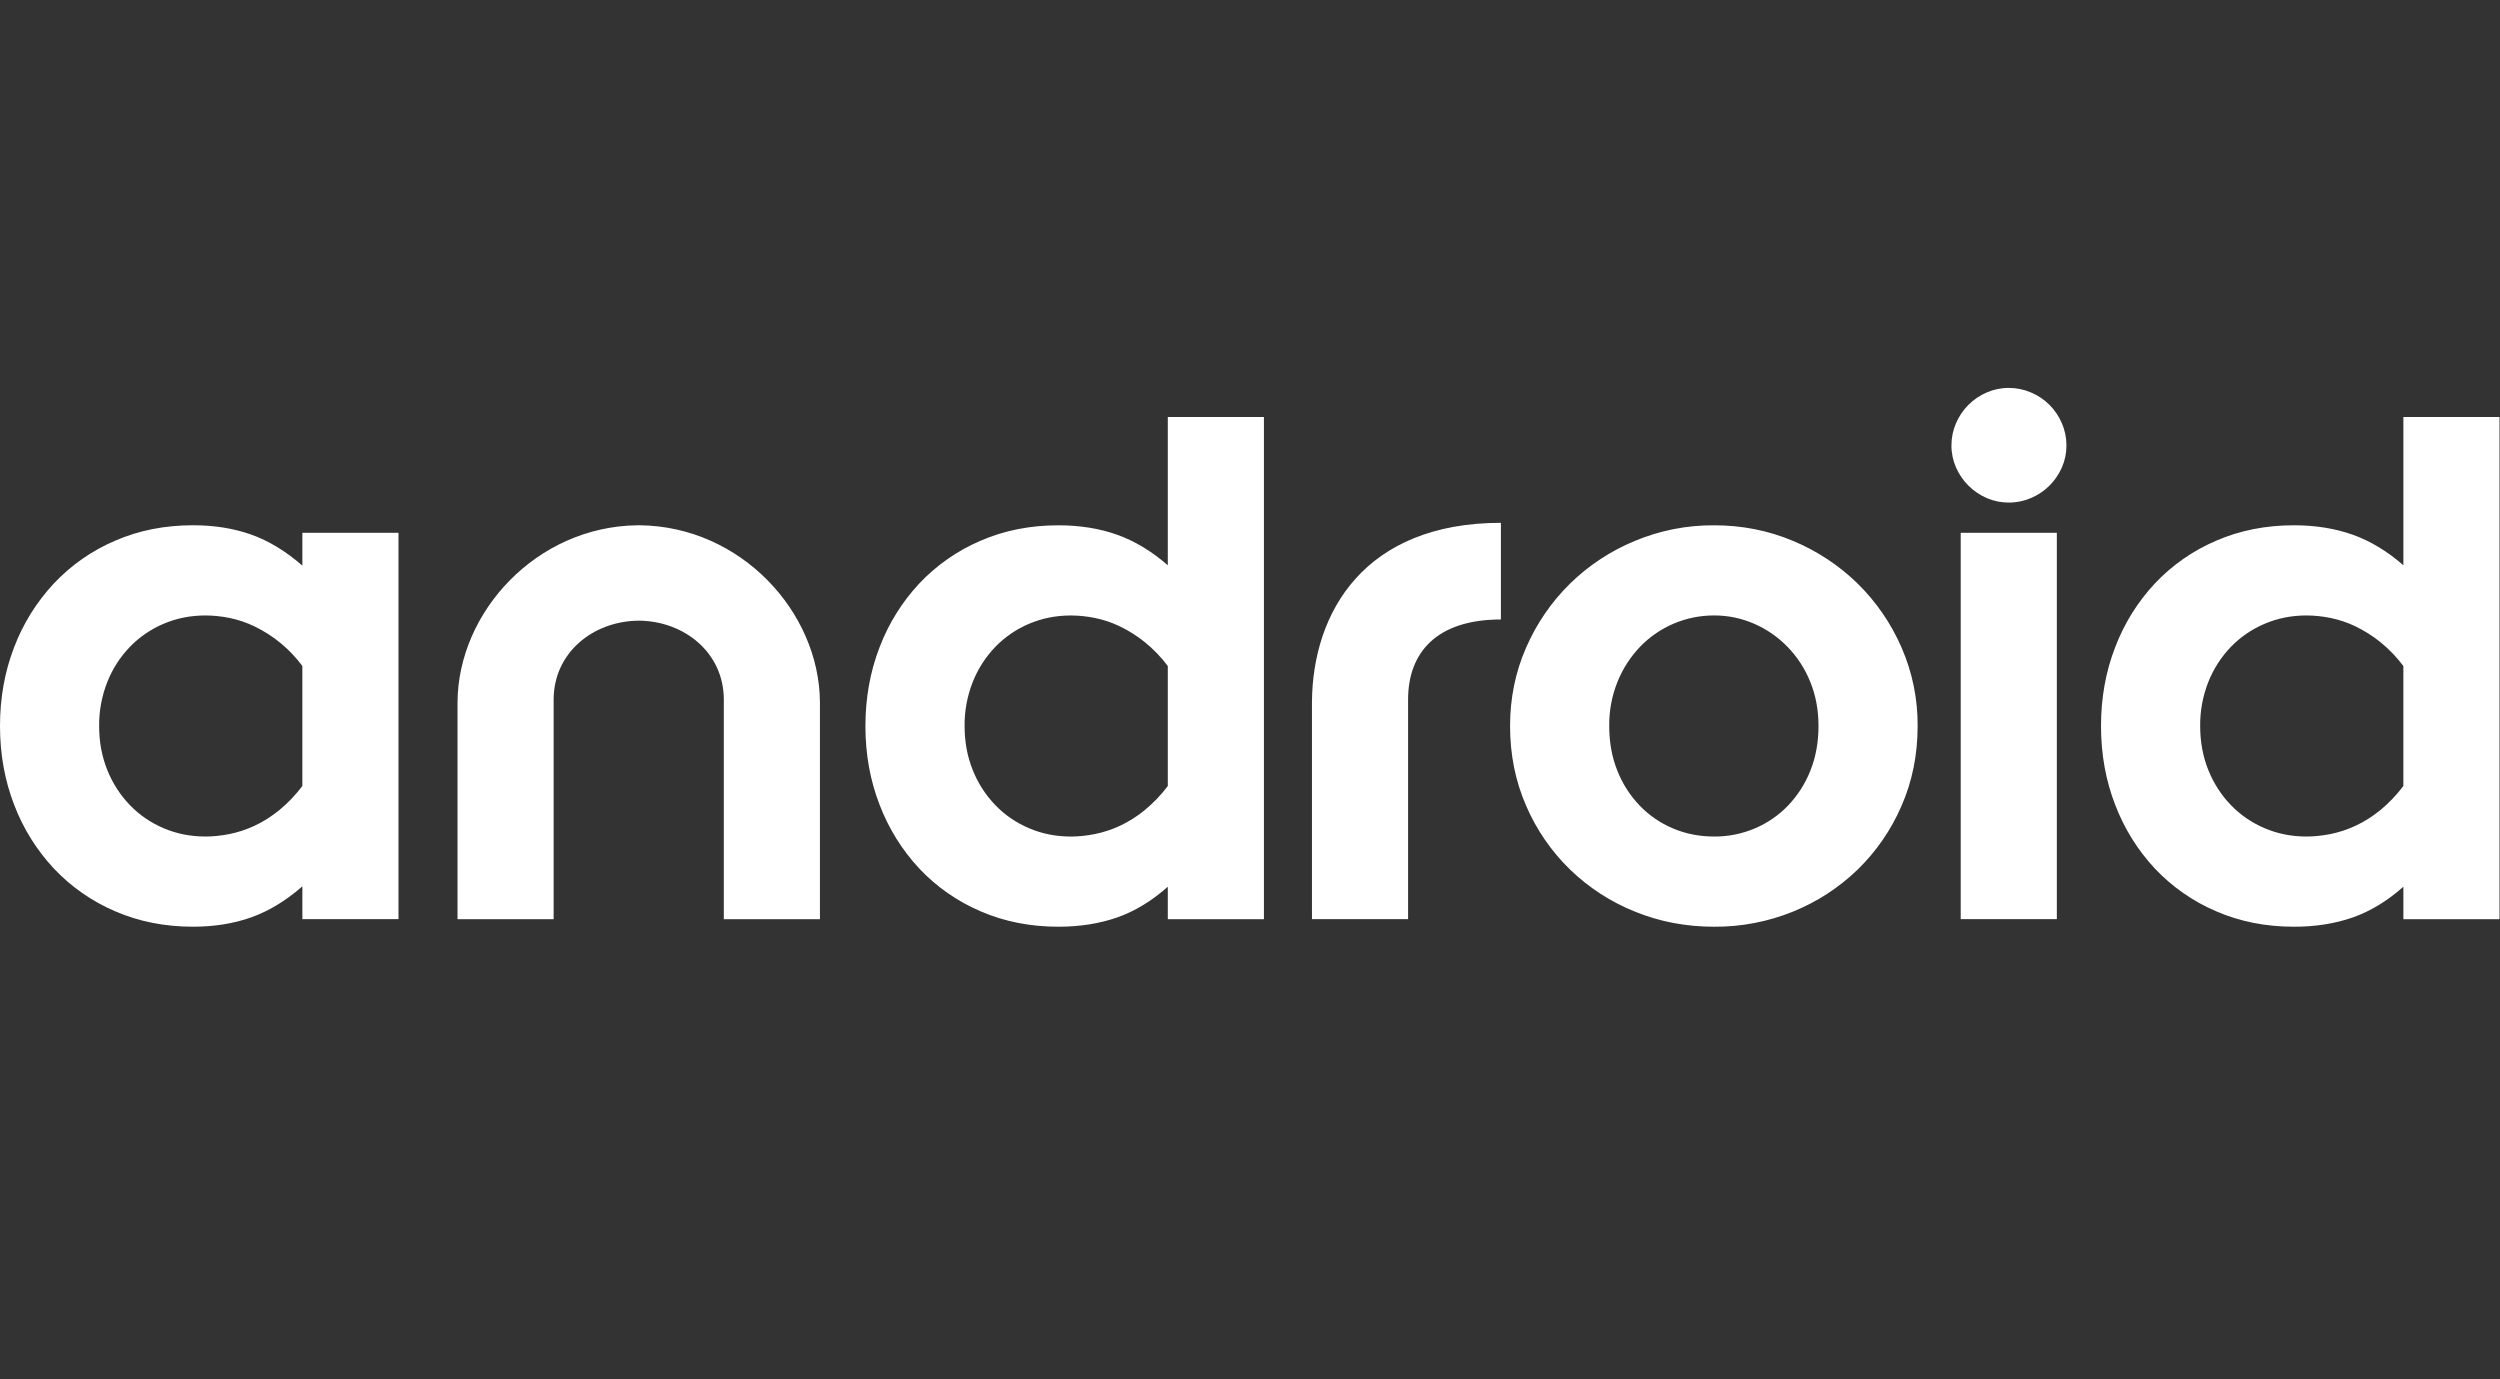 <svg xmlns="http://www.w3.org/2000/svg" width="116" height="64" viewBox="0 0 116 64">
  <rect x="0" y="0" width="116" height="64" fill="#333333" stroke="none"/>
  <path fill="#FFFFFF" d="M69.642,28.744 C66.653,28.744 65.335,30.282 65.335,32.461 L65.335,42.649 L60.875,42.649 L60.875,32.583 C60.9,28.386 63.332,24.259 69.642,24.259 L69.642,28.744 Z M107.022,38.815 C107.372,38.815 107.742,38.777 108.128,38.701 C108.531,38.62 108.923,38.49 109.296,38.316 C109.688,38.136 110.071,37.893 110.446,37.59 C110.846,37.26 111.205,36.884 111.516,36.47 L111.516,30.902 C111.206,30.489 110.847,30.116 110.446,29.791 C110.091,29.506 109.706,29.262 109.296,29.064 C108.925,28.885 108.532,28.753 108.128,28.671 C107.764,28.597 107.393,28.559 107.022,28.557 C106.332,28.557 105.684,28.685 105.082,28.942 C104.491,29.191 103.956,29.557 103.51,30.018 C103.059,30.488 102.704,31.041 102.465,31.647 C102.209,32.296 102.081,32.988 102.088,33.686 C102.088,34.421 102.213,35.101 102.465,35.726 C102.705,36.331 103.06,36.884 103.51,37.353 C103.955,37.815 104.479,38.173 105.081,38.43 C105.684,38.687 106.331,38.815 107.021,38.815 L107.022,38.815 Z M97.487,33.685 C97.487,32.379 97.707,31.159 98.146,30.027 C98.563,28.931 99.189,27.926 99.989,27.069 C100.789,26.222 101.754,25.549 102.825,25.091 C103.925,24.612 105.131,24.373 106.442,24.373 C107.437,24.373 108.345,24.519 109.164,24.81 C109.984,25.102 110.768,25.575 111.517,26.228 L111.517,19.348 L115.977,19.348 L115.977,42.65 L111.517,42.65 L111.517,41.144 C110.767,41.809 109.983,42.285 109.164,42.571 C108.344,42.857 107.437,43 106.442,43 C105.132,43 103.925,42.76 102.825,42.282 C101.754,41.824 100.789,41.151 99.989,40.304 C99.189,39.447 98.563,38.442 98.146,37.346 C97.706,36.214 97.487,34.994 97.487,33.686 L97.487,33.685 Z M90.977,42.649 L95.437,42.649 L95.437,24.723 L90.977,24.723 L90.977,42.649 L90.977,42.649 Z M93.207,23.319 C92.845,23.319 92.504,23.249 92.182,23.109 C91.545,22.833 91.037,22.325 90.759,21.689 C90.618,21.367 90.545,21.019 90.547,20.668 C90.547,20.308 90.618,19.964 90.759,19.638 C91.032,18.997 91.542,18.486 92.182,18.211 C92.505,18.07 92.854,17.998 93.207,18 C93.568,18 93.913,18.07 94.24,18.211 C94.56,18.346 94.85,18.541 95.095,18.785 C95.34,19.03 95.535,19.32 95.671,19.638 C95.812,19.964 95.883,20.308 95.883,20.668 C95.883,21.028 95.813,21.368 95.671,21.69 C95.393,22.329 94.881,22.836 94.24,23.108 C93.914,23.248 93.562,23.321 93.207,23.319 L93.207,23.319 Z M79.532,43 C78.232,43 77.009,42.767 75.862,42.3 C74.741,41.85 73.719,41.188 72.851,40.348 C71.984,39.505 71.292,38.499 70.813,37.389 C70.316,36.251 70.067,35.017 70.067,33.687 C70.067,32.392 70.316,31.177 70.813,30.046 C71.294,28.939 71.982,27.934 72.842,27.087 C73.709,26.238 74.731,25.564 75.852,25.1 C77.017,24.613 78.269,24.366 79.532,24.374 C80.831,24.374 82.054,24.616 83.202,25.1 C84.32,25.565 85.339,26.24 86.204,27.087 C87.063,27.934 87.752,28.939 88.232,30.046 C88.733,31.194 88.987,32.434 88.978,33.686 C88.978,35.017 88.73,36.251 88.232,37.389 C87.754,38.499 87.061,39.505 86.195,40.348 C85.329,41.186 84.31,41.849 83.193,42.3 C82.03,42.771 80.786,43.009 79.532,43 Z M79.532,38.816 C80.18,38.82 80.822,38.692 81.419,38.44 C82.001,38.195 82.526,37.835 82.964,37.38 C83.411,36.912 83.763,36.362 84,35.76 C84.252,35.136 84.378,34.445 84.378,33.686 C84.378,32.939 84.249,32.253 83.992,31.629 C83.749,31.026 83.391,30.476 82.938,30.009 C82.497,29.557 81.972,29.194 81.393,28.942 C80.806,28.685 80.172,28.554 79.532,28.557 C78.238,28.554 76.998,29.079 76.099,30.01 C75.651,30.479 75.297,31.028 75.054,31.629 C74.791,32.283 74.66,32.982 74.668,33.686 C74.668,34.444 74.794,35.136 75.045,35.76 C75.282,36.362 75.634,36.912 76.081,37.38 C76.519,37.834 77.045,38.194 77.626,38.439 C78.218,38.689 78.853,38.815 79.532,38.815 L79.532,38.816 Z M49.69,38.816 C50.042,38.816 50.41,38.778 50.797,38.702 C51.2,38.62 51.592,38.491 51.964,38.317 C52.376,38.124 52.762,37.88 53.114,37.591 C53.514,37.261 53.874,36.885 54.186,36.471 L54.186,30.903 C53.876,30.49 53.516,30.117 53.115,29.792 C52.76,29.507 52.375,29.263 51.965,29.065 C51.594,28.886 51.201,28.754 50.797,28.672 C50.433,28.598 50.062,28.56 49.69,28.558 C49,28.558 48.353,28.686 47.75,28.943 C47.159,29.192 46.624,29.558 46.179,30.019 C45.728,30.489 45.373,31.042 45.134,31.648 C44.878,32.297 44.75,32.989 44.757,33.687 C44.757,34.422 44.882,35.102 45.134,35.727 C45.374,36.332 45.729,36.885 46.179,37.354 C46.624,37.816 47.147,38.174 47.75,38.431 C48.353,38.688 49,38.816 49.69,38.816 L49.69,38.816 Z M40.156,33.686 C40.156,32.38 40.376,31.16 40.814,30.028 C41.231,28.932 41.857,27.927 42.658,27.07 C43.458,26.223 44.423,25.55 45.494,25.092 C46.594,24.613 47.8,24.374 49.111,24.374 C50.106,24.374 51.013,24.52 51.833,24.811 C52.653,25.103 53.437,25.576 54.186,26.229 L54.186,19.349 L58.646,19.349 L58.646,42.65 L54.186,42.65 L54.186,41.144 C53.436,41.809 52.652,42.285 51.833,42.571 C51.013,42.857 50.106,43 49.111,43 C47.8,43 46.594,42.76 45.494,42.282 C44.423,41.824 43.458,41.151 42.658,40.304 C41.858,39.447 41.232,38.442 40.815,37.346 C40.375,36.214 40.155,34.994 40.155,33.686 L40.156,33.686 Z M29.639,28.799 C27.525,28.814 25.689,30.283 25.689,32.462 L25.689,42.65 L21.229,42.65 L21.229,32.583 C21.254,28.386 24.9,24.429 29.575,24.373 L29.699,24.373 C34.374,24.429 38.019,28.386 38.045,32.583 L38.045,42.65 L33.585,42.65 L33.585,32.461 C33.585,30.281 31.749,28.813 29.635,28.798 L29.639,28.798 L29.639,28.799 Z M9.535,38.815 C9.885,38.815 10.255,38.777 10.641,38.701 C11.044,38.62 11.436,38.49 11.809,38.316 C12.201,38.136 12.584,37.893 12.959,37.59 C13.359,37.26 13.718,36.884 14.029,36.47 L14.029,30.902 C13.449,30.118 12.686,29.487 11.808,29.064 C11.437,28.885 11.045,28.753 10.641,28.671 C10.277,28.597 9.906,28.559 9.535,28.557 C8.844,28.557 8.197,28.685 7.595,28.942 C7.004,29.191 6.469,29.557 6.023,30.018 C5.572,30.488 5.217,31.041 4.978,31.647 C4.722,32.296 4.593,32.988 4.6,33.686 C4.6,34.421 4.726,35.101 4.978,35.726 C5.218,36.331 5.573,36.884 6.023,37.353 C6.468,37.815 6.991,38.173 7.594,38.43 C8.197,38.687 8.844,38.815 9.534,38.815 L9.535,38.815 Z M0,33.685 C0,32.379 0.22,31.159 0.658,30.027 C1.075,28.931 1.701,27.927 2.502,27.07 C3.301,26.222 4.267,25.548 5.338,25.09 C6.438,24.611 7.644,24.372 8.955,24.372 C9.95,24.372 10.855,24.518 11.668,24.809 C12.482,25.101 13.268,25.579 14.03,26.245 L14.03,24.723 L18.49,24.723 L18.49,42.649 L14.03,42.649 L14.03,41.126 C13.269,41.791 12.482,42.27 11.668,42.561 C10.854,42.853 9.95,42.999 8.955,42.999 C7.644,42.999 6.438,42.759 5.338,42.281 C4.267,41.823 3.302,41.15 2.502,40.303 C1.701,39.446 1.075,38.441 0.658,37.345 C0.22,36.213 0,34.993 0,33.685 Z"/>
</svg>
